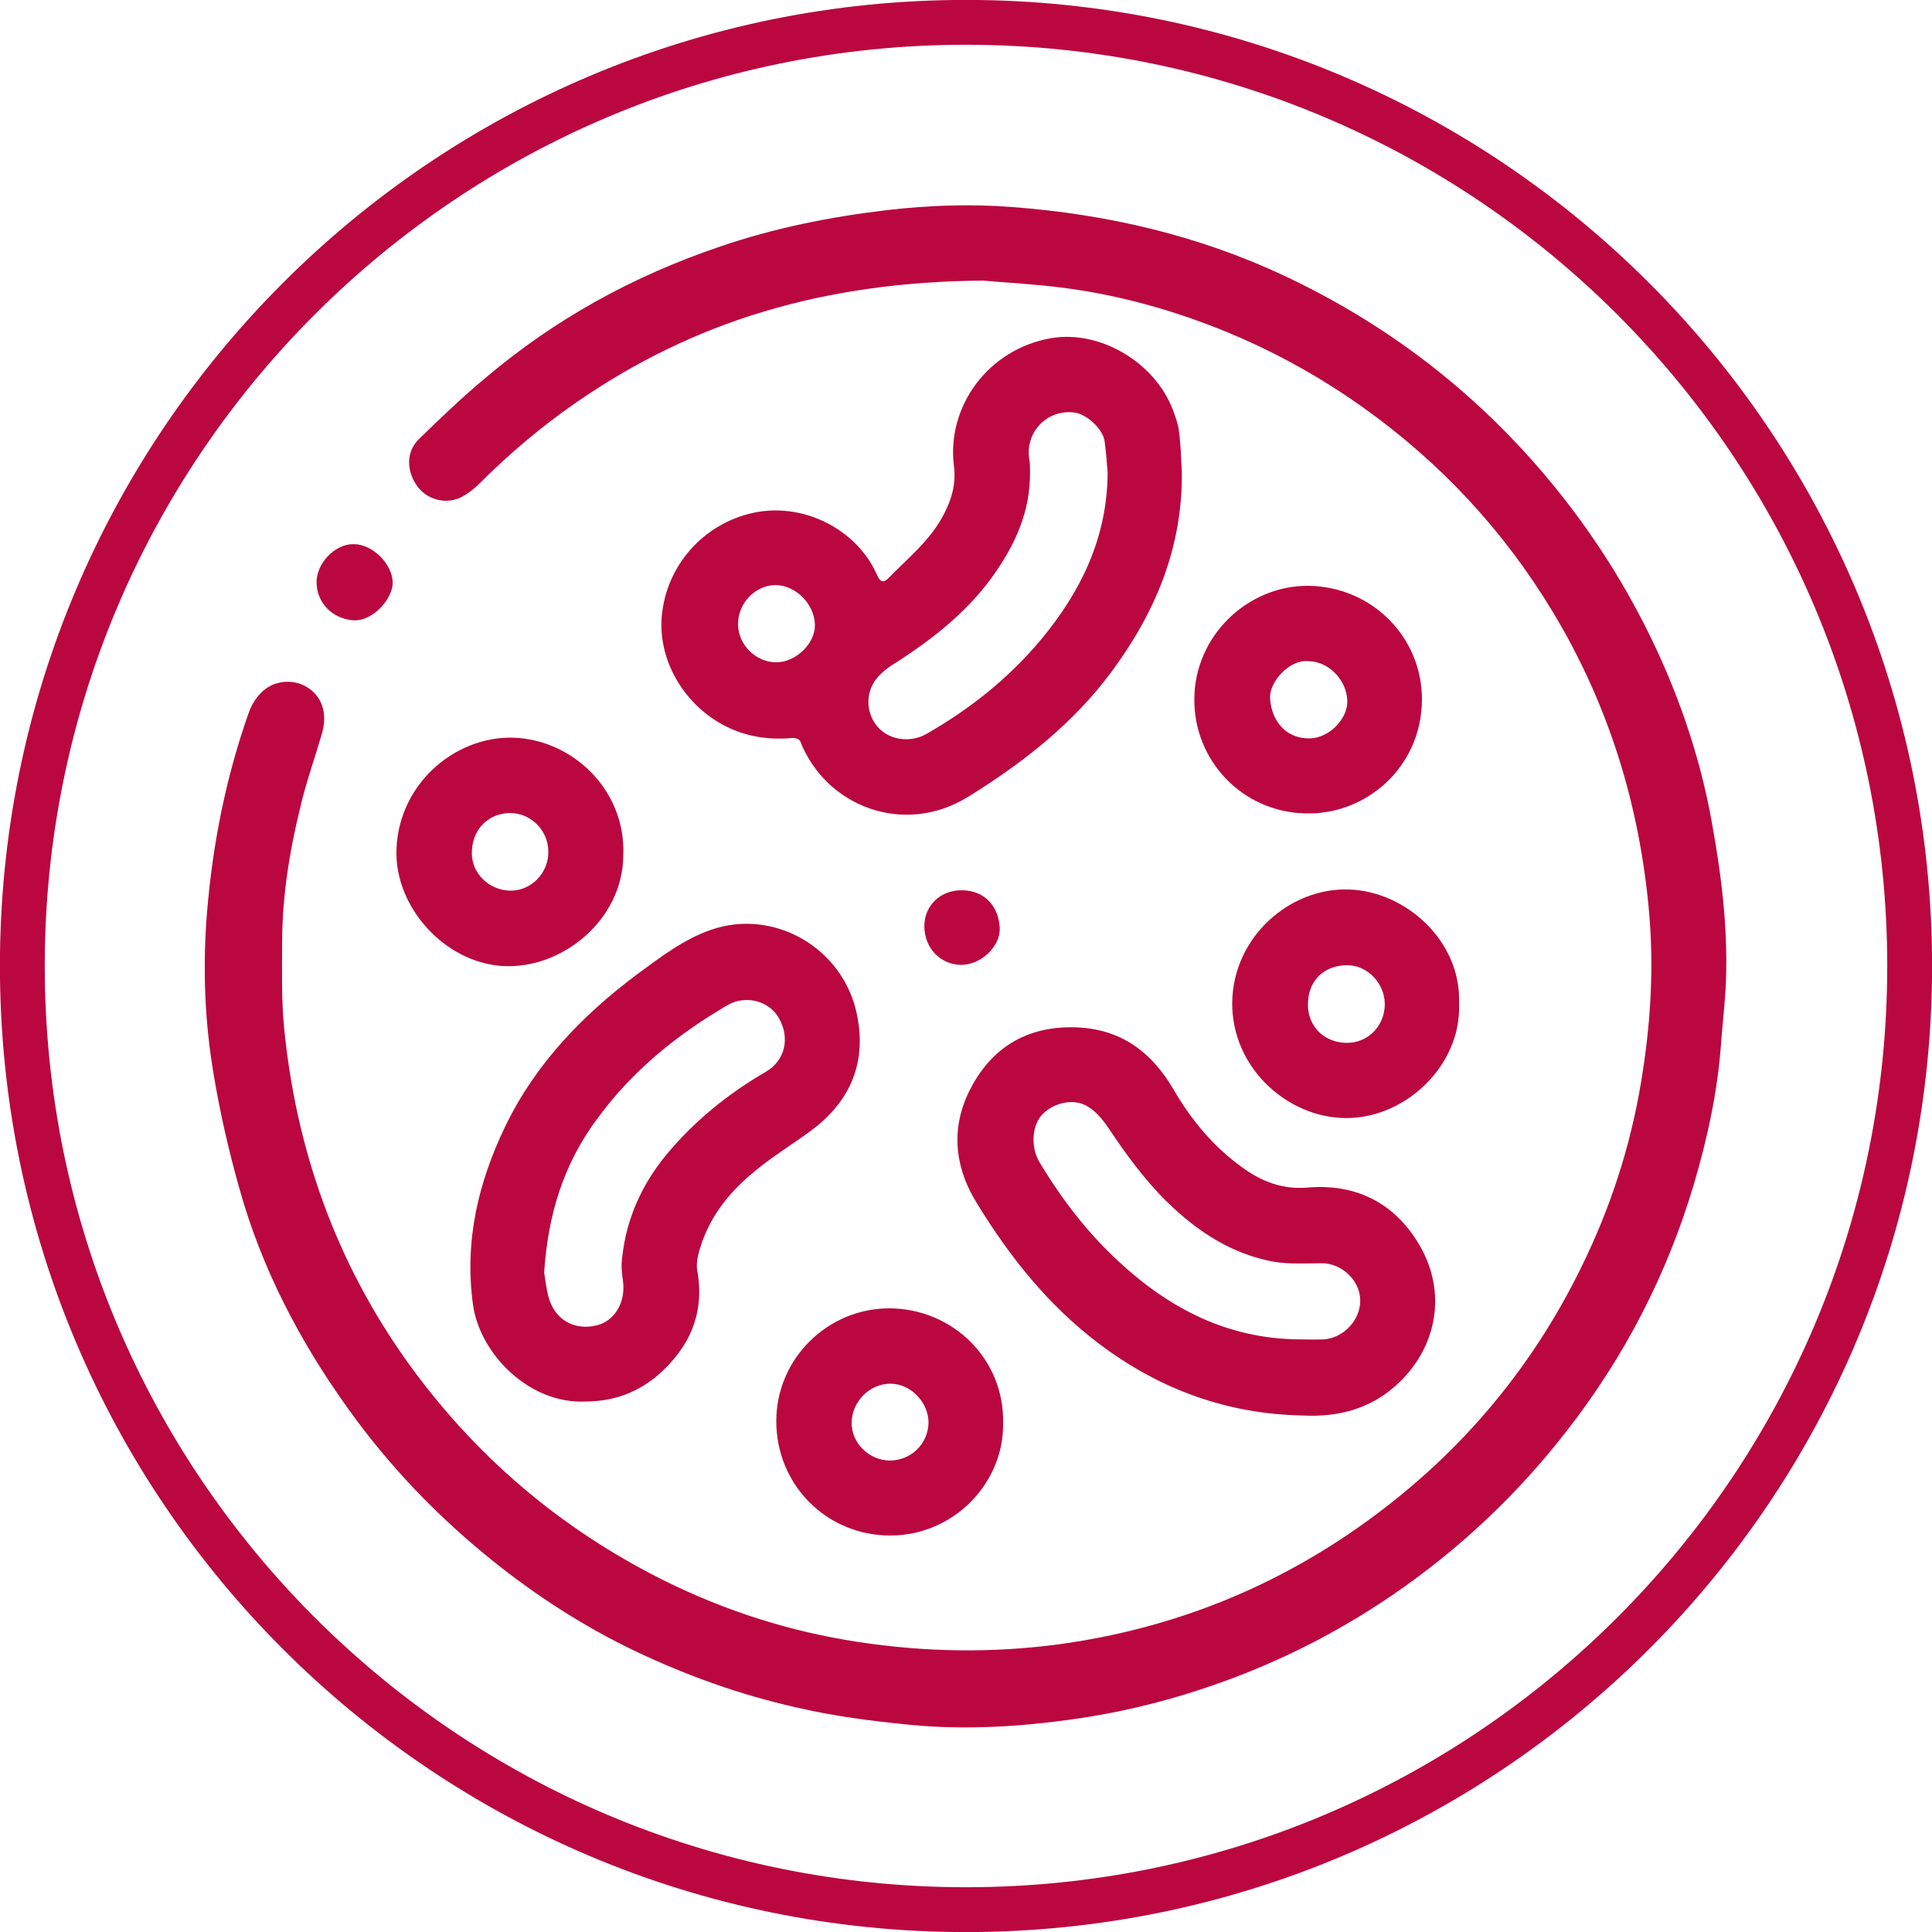 <?xml version="1.0" encoding="UTF-8"?> <svg xmlns="http://www.w3.org/2000/svg" xmlns:xlink="http://www.w3.org/1999/xlink" version="1.1" id="Calque_1" x="0px" y="0px" viewBox="0 0 51.02 51.02" style="enable-background:new 0 0 51.02 51.02;" xml:space="preserve"> <style type="text/css"> .st0{clip-path:url(#SVGID_00000008827541402071059690000001597304026868550556_);fill:none;stroke:#BA073F;stroke-width:1.184;stroke-miterlimit:10;} .st1{clip-path:url(#SVGID_00000008827541402071059690000001597304026868550556_);fill:#BA073F;} </style> <g> <defs> <rect id="SVGID_1_" width="51.02" height="51.02"></rect> </defs> <clipPath id="SVGID_00000137852460399370045670000006907193887729761715_"> <use xlink:href="#SVGID_1_" style="overflow:visible;"></use> </clipPath> <path style="clip-path:url(#SVGID_00000137852460399370045670000006907193887729761715_);fill:none;stroke:#BA073F;stroke-width:1.184;stroke-miterlimit:10;" d=" M50.43,25.51c0,13.76-11.16,24.92-24.92,24.92c-13.76,0-24.92-11.16-24.92-24.92S11.75,0.59,25.51,0.59 C39.27,0.59,50.43,11.75,50.43,25.51z"></path> <path style="clip-path:url(#SVGID_00000137852460399370045670000006907193887729761715_);fill:#BA073F;" d="M25.97,7.41 c-4.2,0.03-7.66,1.07-10.77,3.23c-0.91,0.63-1.76,1.35-2.55,2.14c-0.14,0.14-0.3,0.26-0.47,0.35c-0.4,0.2-0.9,0.07-1.16-0.29 c-0.29-0.4-0.3-0.91,0.04-1.24c0.57-0.56,1.15-1.11,1.76-1.62c1.84-1.56,3.92-2.7,6.2-3.47c1.43-0.49,2.89-0.78,4.39-0.96 c1.12-0.13,2.23-0.17,3.35-0.08c2.49,0.19,4.89,0.75,7.15,1.81c2.68,1.26,4.98,3.01,6.9,5.28c1.35,1.6,2.43,3.36,3.24,5.28 c0.51,1.22,0.9,2.48,1.14,3.79c0.26,1.41,0.44,2.82,0.39,4.26c-0.02,0.55-0.09,1.1-0.13,1.66c-0.09,1.27-0.36,2.51-0.72,3.73 c-0.71,2.38-1.83,4.55-3.35,6.5c-1.31,1.69-2.85,3.14-4.62,4.35c-1.57,1.07-3.26,1.9-5.07,2.49c-1.09,0.36-2.21,0.62-3.34,0.78 c-1.42,0.2-2.86,0.29-4.3,0.15c-1.03-0.1-2.05-0.23-3.06-0.47c-1.46-0.33-2.85-0.83-4.2-1.47c-1.36-0.65-2.62-1.46-3.8-2.41 c-1.44-1.16-2.71-2.48-3.79-3.99c-1.28-1.78-2.29-3.71-2.88-5.83c-0.28-0.99-0.51-2-0.68-3.02c-0.24-1.42-0.29-2.86-0.17-4.3 c0.15-1.79,0.5-3.55,1.1-5.24c0.06-0.18,0.17-0.36,0.3-0.5c0.31-0.34,0.82-0.41,1.21-0.19c0.42,0.24,0.58,0.7,0.42,1.25 c-0.19,0.65-0.42,1.29-0.57,1.94c-0.29,1.18-0.48,2.38-0.48,3.6c0,0.73-0.02,1.46,0.05,2.19c0.31,3.22,1.36,6.19,3.24,8.83 c1.78,2.49,4.04,4.42,6.78,5.79c1.63,0.81,3.35,1.36,5.14,1.63c1.76,0.27,3.54,0.3,5.32,0.06c2.98-0.41,5.69-1.49,8.12-3.25 c2.53-1.83,4.47-4.16,5.8-7c0.74-1.57,1.24-3.22,1.49-4.93c0.21-1.37,0.28-2.75,0.16-4.14c-0.25-2.84-1.07-5.5-2.55-7.95 c-1.29-2.14-2.96-3.93-4.99-5.38c-1.26-0.9-2.62-1.63-4.06-2.18c-1.18-0.45-2.4-0.78-3.65-0.96C27.39,7.5,26.47,7.46,25.97,7.41"></path> <path style="clip-path:url(#SVGID_00000137852460399370045670000006907193887729761715_);fill:#BA073F;" d="M19.49,16.48 c0,0.55,0.47,1.01,1.01,1.01c0.52,0,1.03-0.5,1.02-0.99c-0.01-0.55-0.51-1.05-1.05-1.05C19.94,15.46,19.49,15.93,19.49,16.48 M29.25,12.49c-0.02-0.28-0.04-0.56-0.08-0.84c-0.04-0.31-0.45-0.69-0.76-0.75c-0.73-0.12-1.34,0.49-1.23,1.22 c0.02,0.1,0.02,0.21,0.02,0.32c0.02,1.08-0.41,1.99-1.03,2.84c-0.67,0.91-1.54,1.59-2.48,2.2c-0.15,0.09-0.3,0.19-0.42,0.31 c-0.39,0.35-0.44,0.91-0.16,1.32c0.33,0.47,0.95,0.5,1.34,0.28c1.16-0.66,2.19-1.48,3.05-2.51C28.56,15.6,29.24,14.18,29.25,12.49 M31.21,12.47c0.02,1.98-0.69,3.69-1.85,5.26c-1.02,1.38-2.34,2.41-3.79,3.31c-1.69,1.05-3.76,0.27-4.44-1.47 c-0.02-0.05-0.14-0.09-0.21-0.08c-0.57,0.05-1.12-0.02-1.65-0.26c-1.2-0.55-1.95-1.84-1.78-3.08c0.17-1.33,1.2-2.4,2.52-2.63 c1.27-0.22,2.62,0.48,3.14,1.64c0.1,0.23,0.18,0.25,0.35,0.07c0.48-0.49,1.01-0.92,1.36-1.53c0.25-0.44,0.4-0.89,0.33-1.41 c-0.19-1.54,0.89-3.07,2.57-3.36c1.28-0.22,2.74,0.63,3.22,1.91c0.06,0.17,0.13,0.35,0.15,0.52 C31.18,11.72,31.19,12.09,31.21,12.47"></path> <path style="clip-path:url(#SVGID_00000137852460399370045670000006907193887729761715_);fill:#BA073F;" d="M34.29,35.37 c0.22,0,0.44,0.01,0.66,0c0.53-0.03,0.99-0.52,0.97-1.05c-0.01-0.51-0.49-0.96-1.01-0.96c-0.42,0-0.86,0.03-1.27-0.04 c-1.11-0.2-2.02-0.8-2.82-1.58c-0.59-0.58-1.08-1.25-1.54-1.94c-0.16-0.24-0.37-0.49-0.61-0.61c-0.39-0.2-0.92-0.03-1.18,0.28 c-0.25,0.31-0.26,0.85-0.04,1.22c0.59,0.98,1.27,1.87,2.11,2.64C30.9,34.57,32.43,35.35,34.29,35.37 M34.39,37.38 c-1.99-0.04-3.77-0.69-5.36-1.89c-1.34-1.01-2.36-2.29-3.23-3.71c-0.62-1-0.7-2.06-0.14-3.09c0.58-1.07,1.51-1.6,2.75-1.56 c1.19,0.04,2,0.65,2.58,1.64c0.47,0.81,1.06,1.52,1.83,2.07c0.51,0.37,1.07,0.58,1.72,0.52c1.23-0.1,2.23,0.37,2.89,1.43 c0.83,1.32,0.51,2.84-0.57,3.8C36.17,37.21,35.33,37.43,34.39,37.38"></path> <path style="clip-path:url(#SVGID_00000137852460399370045670000006907193887729761715_);fill:#BA073F;" d="M14.37,33.61 c0.03,0.15,0.05,0.43,0.13,0.69c0.18,0.57,0.68,0.84,1.26,0.7c0.48-0.12,0.77-0.62,0.69-1.18c-0.03-0.2-0.05-0.41-0.02-0.61 c0.11-1.03,0.52-1.93,1.17-2.72c0.74-0.89,1.63-1.61,2.63-2.19c0.51-0.3,0.64-0.9,0.33-1.43c-0.26-0.44-0.87-0.6-1.34-0.33 c-1.36,0.79-2.56,1.77-3.49,3.06C14.89,30.75,14.47,32.06,14.37,33.61 M15.47,37.01c-1.48,0.08-2.8-1.25-2.98-2.56 c-0.23-1.68,0.14-3.23,0.86-4.72c0.8-1.65,2.04-2.93,3.5-4.02c0.6-0.44,1.2-0.9,1.91-1.15c1.67-0.59,3.51,0.47,3.87,2.23 c0.27,1.31-0.2,2.34-1.27,3.11c-0.48,0.35-0.99,0.66-1.44,1.04c-0.71,0.58-1.25,1.28-1.48,2.19c-0.03,0.13-0.05,0.28-0.03,0.4 c0.21,1.14-0.19,2.04-1.03,2.78C16.83,36.78,16.19,37.01,15.47,37.01"></path> <path style="clip-path:url(#SVGID_00000137852460399370045670000006907193887729761715_);fill:#BA073F;" d="M34.54,17.46 c-0.48-0.05-1.03,0.55-1,0.98c0.04,0.62,0.43,1.06,1.03,1.06c0.51,0,1.01-0.49,1.01-0.98C35.57,17.96,35.09,17.46,34.54,17.46 M31.54,18.47c0-1.67,1.4-3.01,3.01-3c1.69,0.02,3.01,1.37,3,3.01c-0.01,1.8-1.5,3.05-3.08,3C32.79,21.44,31.53,20.07,31.54,18.47"></path> <path style="clip-path:url(#SVGID_00000137852460399370045670000006907193887729761715_);fill:#BA073F;" d="M24.52,37.57 c0-0.54-0.47-1.03-1.01-1.03c-0.54,0-1.01,0.47-1.02,1.02c-0.01,0.54,0.45,1,1,1.01C24.06,38.57,24.51,38.13,24.52,37.57 M26.49,37.59c0.02,1.59-1.32,2.96-2.98,2.96c-1.69,0-3.02-1.35-3.01-3.04c0.01-1.63,1.35-2.96,2.99-2.96 C25.17,34.56,26.53,35.9,26.49,37.59"></path> <path style="clip-path:url(#SVGID_00000137852460399370045670000006907193887729761715_);fill:#BA073F;" d="M13.47,21.47 c-0.6,0.01-1.02,0.46-1.01,1.08c0.01,0.53,0.47,0.97,1.03,0.97c0.54,0,1-0.47,0.99-1.03C14.48,21.93,14.02,21.47,13.47,21.47 M16.46,22.59c-0.01,1.69-1.61,3.02-3.2,2.92c-1.52-0.1-2.85-1.56-2.79-3.09c0.07-1.8,1.67-3.07,3.24-2.93 C15.22,19.62,16.53,20.93,16.46,22.59"></path> <path style="clip-path:url(#SVGID_00000137852460399370045670000006907193887729761715_);fill:#BA073F;" d="M35.58,25.49 c-0.65,0-1.04,0.44-1.04,1.03c-0.01,0.58,0.43,1.02,1.03,1.02c0.56,0,1-0.45,1-1.03C36.56,25.96,36.11,25.49,35.58,25.49 M38.53,26.51c0.07,1.65-1.49,3.12-3.15,3.01c-1.45-0.09-2.85-1.35-2.84-3.04c0.02-1.75,1.54-3.05,3.09-2.99 C37.12,23.54,38.6,24.85,38.53,26.51"></path> <path style="clip-path:url(#SVGID_00000137852460399370045670000006907193887729761715_);fill:#BA073F;" d="M8.36,15.37 c0-0.5,0.49-1.01,0.98-1c0.5,0,1.02,0.52,1.03,1.01c0.01,0.42-0.52,1.04-1.05,1C8.79,16.34,8.36,15.93,8.36,15.37"></path> <path style="clip-path:url(#SVGID_00000137852460399370045670000006907193887729761715_);fill:#BA073F;" d="M24.41,24.46 c0-0.55,0.43-0.96,1-0.95c0.63,0.01,0.96,0.46,0.99,0.98c0.03,0.51-0.51,1-1.03,0.99C24.83,25.47,24.41,25.03,24.41,24.46"></path> </g> </svg> 